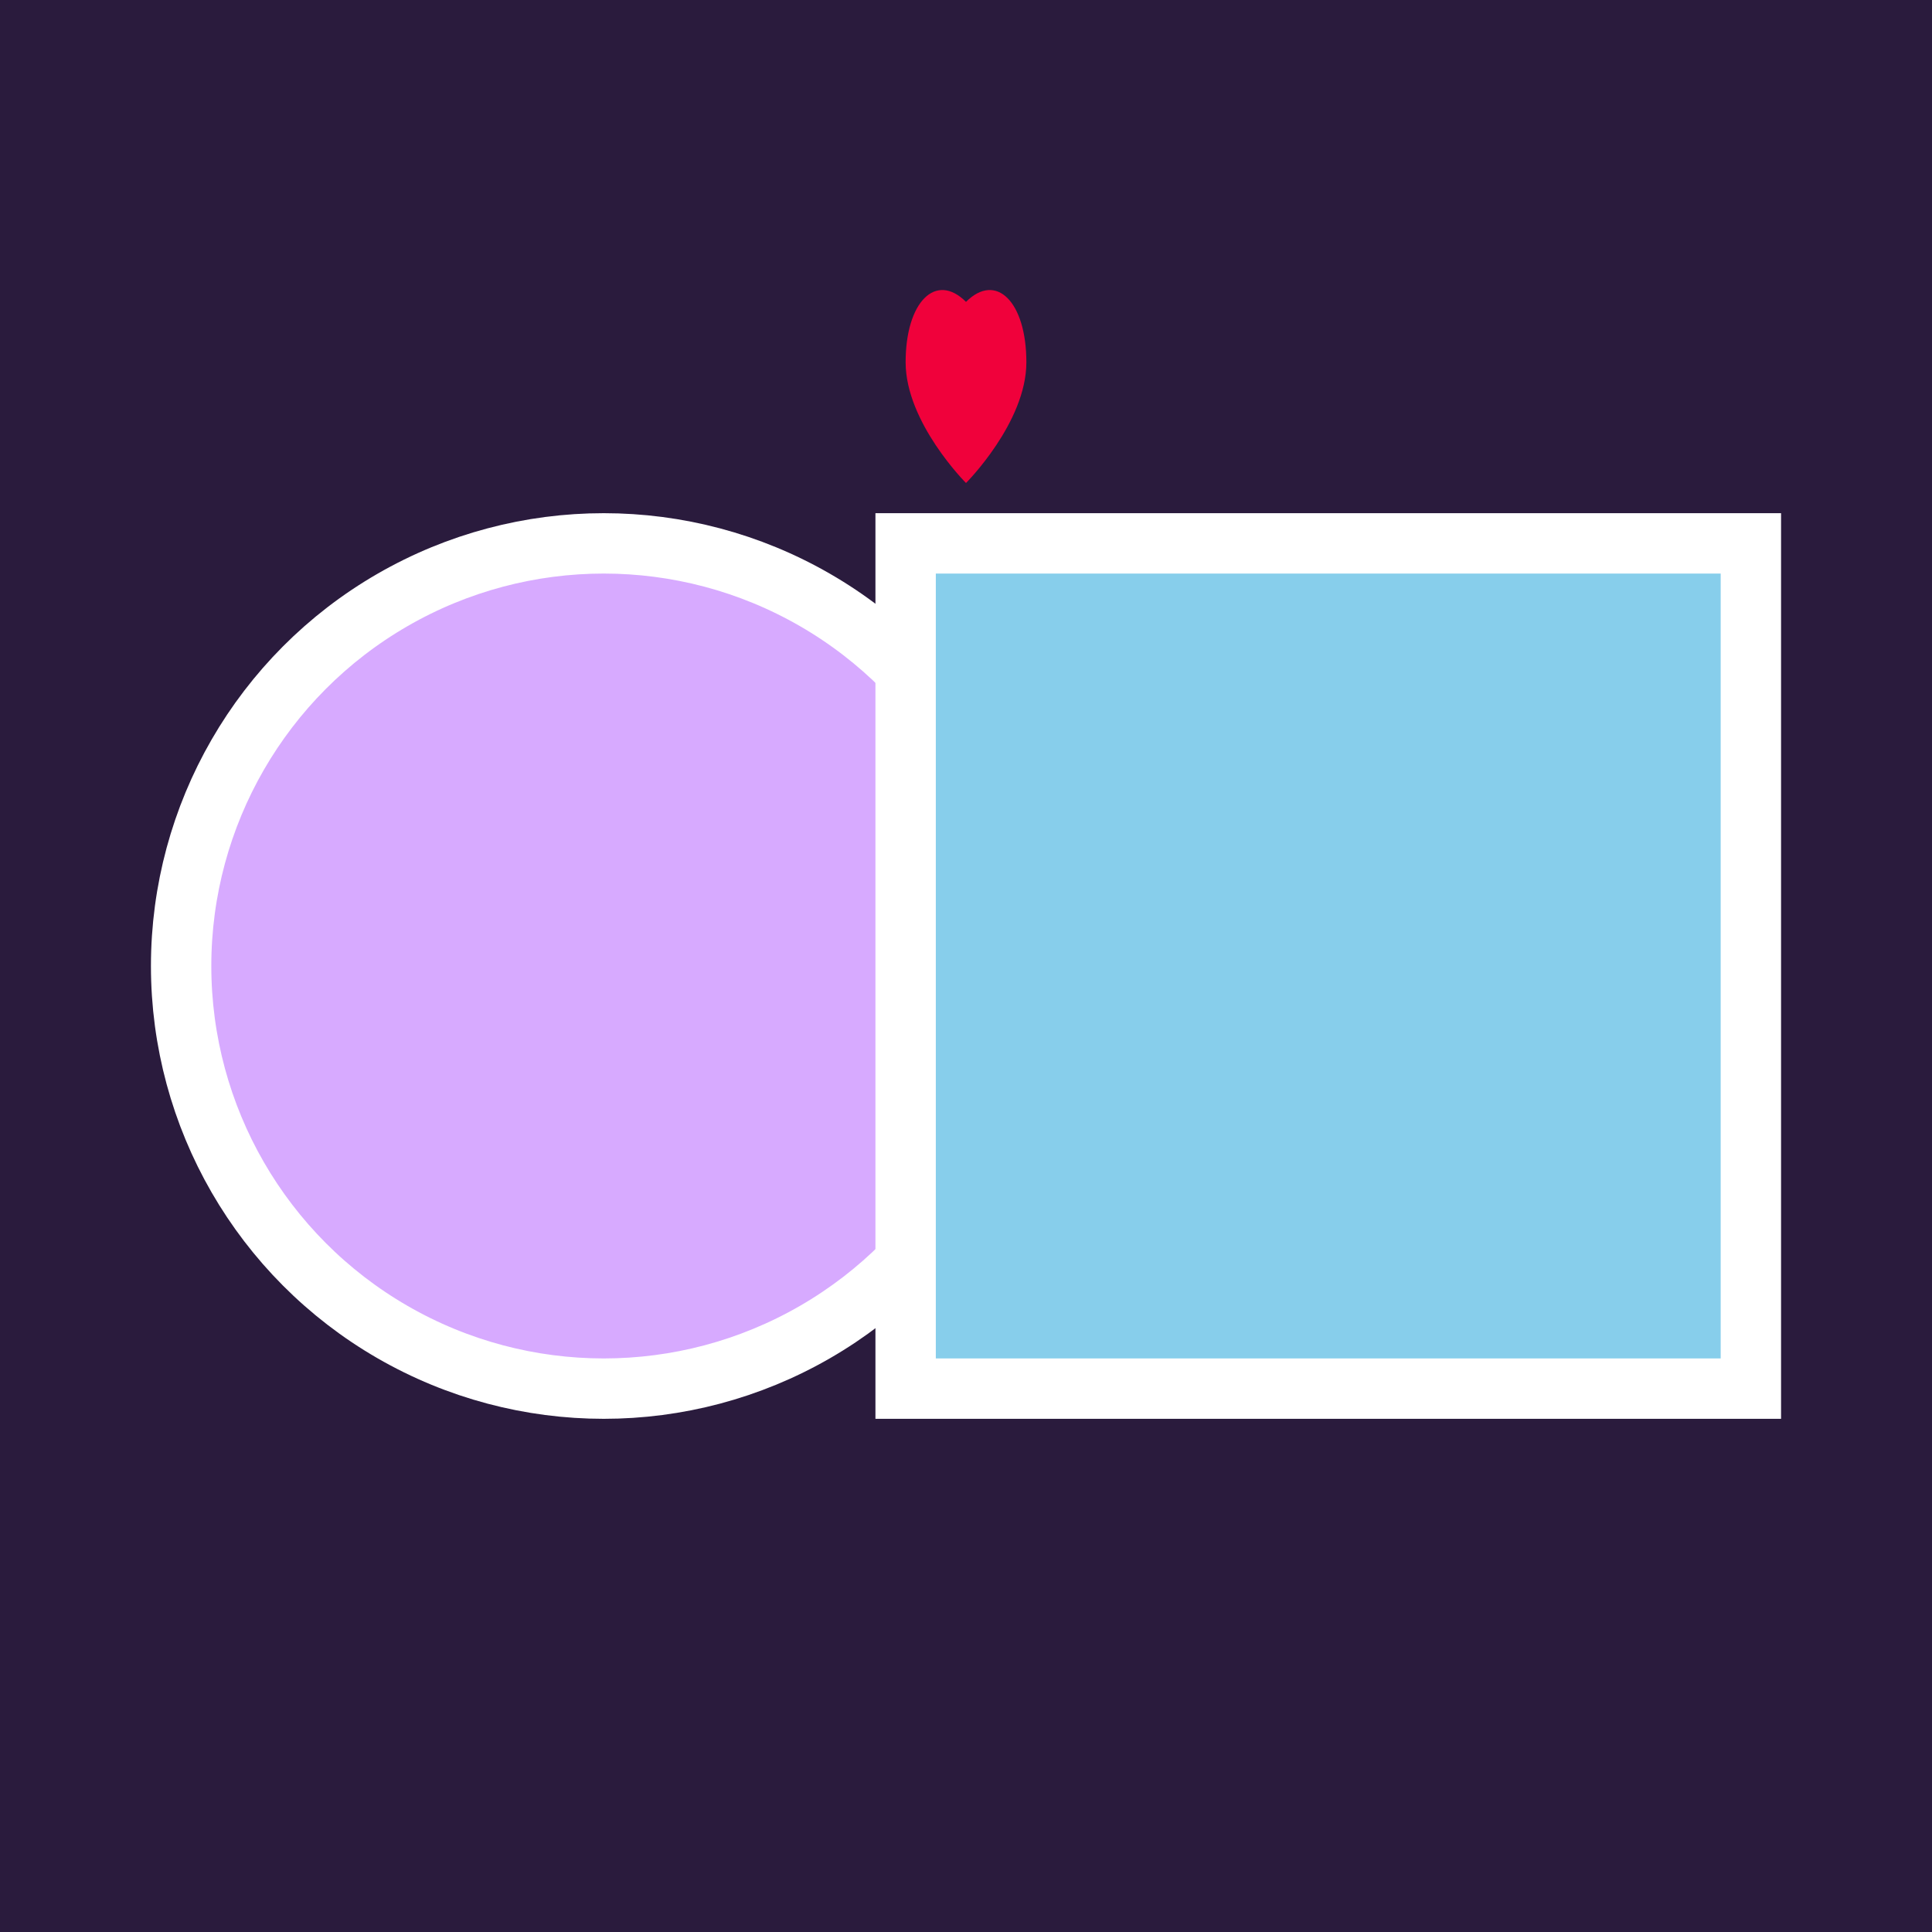 <svg xmlns="http://www.w3.org/2000/svg" width="32" height="32" viewBox="0 0 32 32">
  <!-- Background -->
  <rect x="0" y="0" width="32" height="32" fill="#2A1B3D"/>
  
  <!-- Simbolo donna: cerchio rosa purple (a sinistra) -->
  <circle cx="10" cy="16" r="7" fill="#D7AAFF" stroke="#FFFFFF" stroke-width="1"/>
  
  <!-- Simbolo uomo: quadrato celeste (a destra) -->
  <rect x="15" y="9" width="14" height="14" fill="#87CEEB" stroke="#FFFFFF" stroke-width="1"/>
  
  <!-- Small heart accent al centro -->
  <path d="M15 6 C15 5, 15.5 4.5, 16 5 C16.5 4.5, 17 5, 17 6 C17 7, 16 8, 16 8 C16 8, 15 7, 15 6 Z" fill="#F0013B"/>
</svg>
